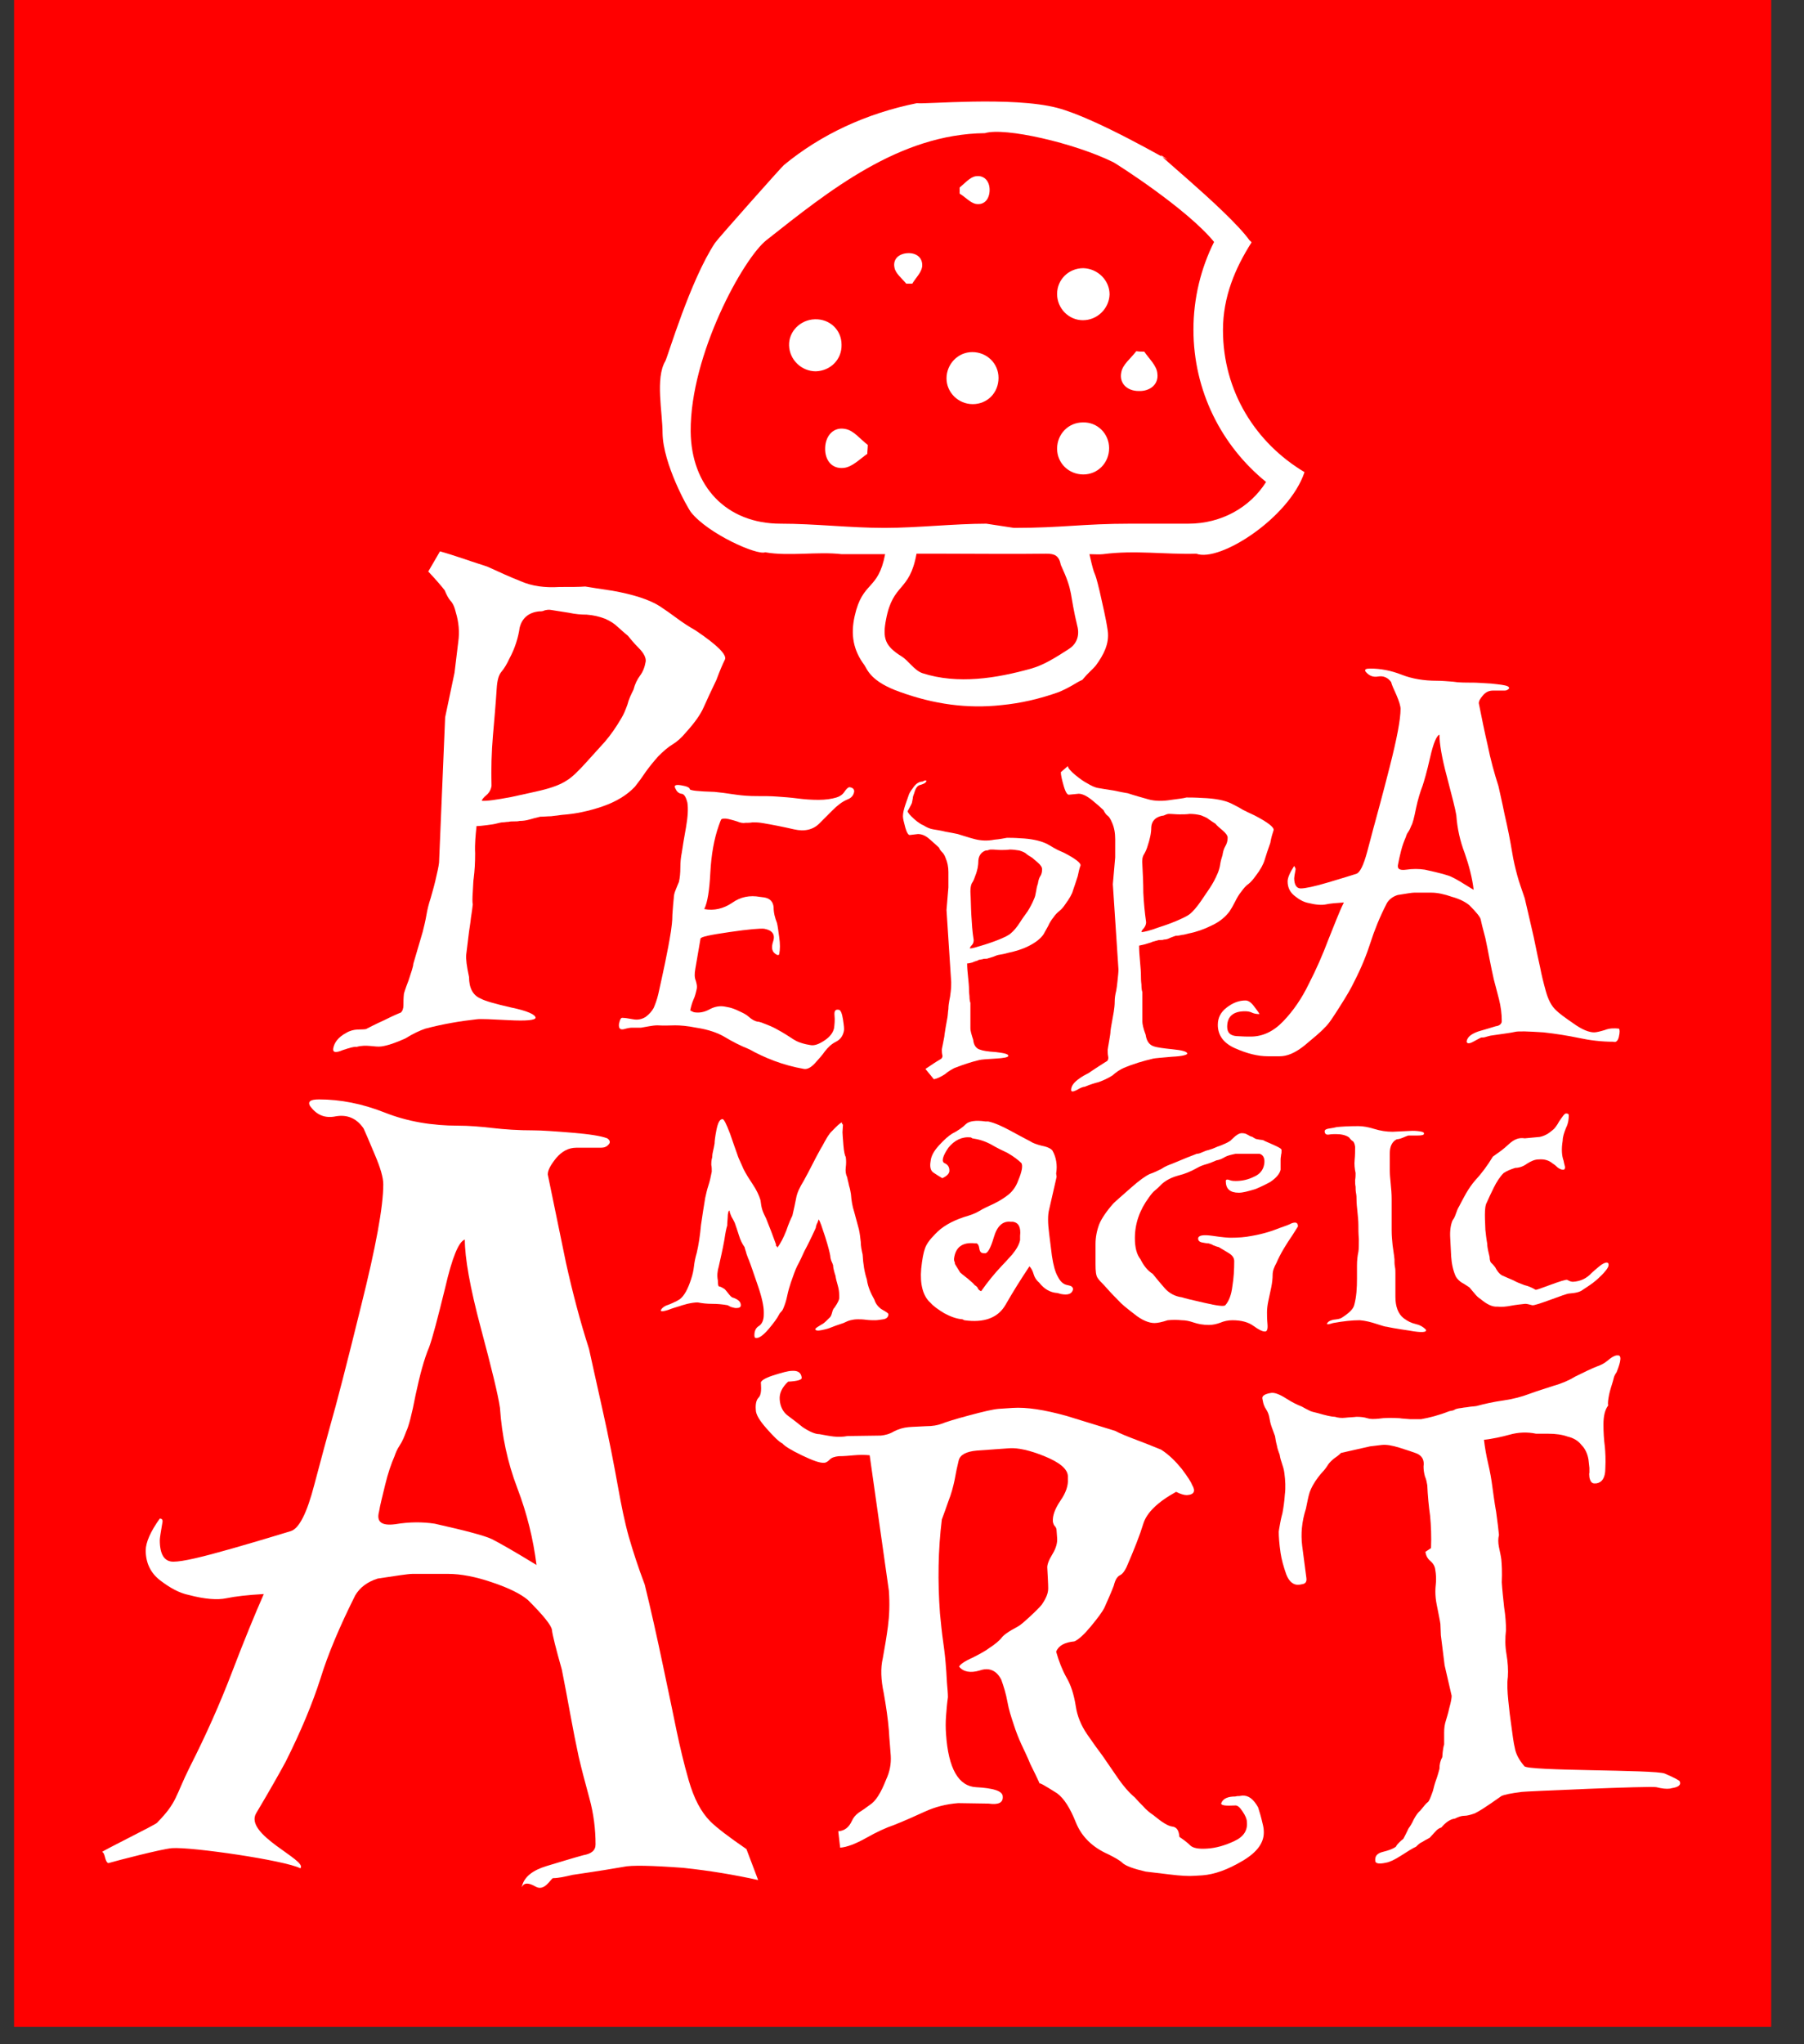 <?xml version="1.0" encoding="UTF-8"?> <!-- Generator: Adobe Illustrator 19.2.1, SVG Export Plug-In . SVG Version: 6.00 Build 0) --> <svg xmlns:cc="http://web.resource.org/cc/" xmlns:dc="http://purl.org/dc/elements/1.1/" xmlns:inkscape="http://www.inkscape.org/namespaces/inkscape" xmlns:rdf="http://www.w3.org/1999/02/22-rdf-syntax-ns#" xmlns:sodipodi="http://sodipodi.sourceforge.net/DTD/sodipodi-0.dtd" xmlns:svg="http://www.w3.org/2000/svg" xmlns="http://www.w3.org/2000/svg" xmlns:xlink="http://www.w3.org/1999/xlink" id="svg2" inkscape:output_extension="org.inkscape.output.svg.inkscape" inkscape:version="0.45pre1" sodipodi:docbase="C:\Documents and Settings\Flanker\Desktop" sodipodi:docname="Left pointing double angle quotation mark.svg" sodipodi:modified="true" sodipodi:version="0.32" x="0px" y="0px" viewBox="0 0 385 436" style="enable-background:new 0 0 385 436;" xml:space="preserve"><rect x="0" y="0" width="385" height="436" fill="#333333" stroke="none"/> <style type="text/css"> .st0{fill:#FF0000;} .st1{fill:#FFFFFF;} </style> <rect x="3" class="st0" width="375" height="432.3"></rect> <path class="st1" d="M93.9,117.6c1.1,0.3,2.7,0.8,5.1,1.6c2.3,0.8,4,1.3,5.1,1.7c2.4,1.1,4.8,2.2,7.1,3.1c2.3,1,5,1.4,8.2,1.2 c2.4,0,4.3,0,5.5-0.1c1.2,0.2,3.1,0.5,5.8,0.9c4.5,0.8,7.9,1.9,10.1,3.3c1.2,0.8,2.5,1.7,3.7,2.6c1.2,0.9,2.6,1.8,4,2.6 c4.6,3.1,6.7,5.2,6.2,6.2s-1.1,2.4-1.8,4.3c-1.1,2.3-2,4.2-2.7,5.8s-1.9,3.3-3.8,5.4c-0.9,1.1-1.9,2-2.9,2.6s-2,1.5-3,2.5 c-0.9,1-1.8,2.1-2.6,3.2c-0.8,1.2-1.6,2.3-2.4,3.3c-1.7,1.8-4,3.2-6.9,4.2c-2.9,1-5.8,1.6-8.6,1.8c-0.9,0.1-1.7,0.2-2.4,0.3 c-0.7,0-1.5,0.1-2.3,0.1c-0.9,0.2-1.6,0.4-2.3,0.6c-0.7,0.2-1.4,0.3-2.1,0.3c-0.4,0.1-0.8,0.1-1.2,0.1c-0.4,0-0.8,0-1.2,0.1 c-0.5,0-0.8,0.1-1.2,0.1c-0.3,0-0.7,0.1-1.1,0.2c-0.7,0.2-1.5,0.3-2.3,0.4c-0.8,0.1-1.6,0.2-2.2,0.2c-0.2,1.9-0.4,3.8-0.3,5.8 c0,2-0.1,3.7-0.3,5.3c-0.1,0.5-0.1,1.4-0.2,2.9c-0.1,1.4-0.1,2.3,0,2.7c-0.1,0.8-0.2,1.7-0.4,2.9c-0.1,1.1-0.3,2.1-0.4,2.9 c-0.3,2.4-0.5,4-0.6,4.9s0.1,2.5,0.6,4.8c0,2.3,0.8,3.9,2.5,4.6c0.9,0.5,3,1.1,6.5,1.9c3.4,0.7,5.2,1.5,5.2,2.2 c-0.1,0.5-2,0.7-5.7,0.5c-3.8-0.2-6-0.3-6.8-0.2c-3.6,0.4-7.2,1-11,2c-1.2,0.4-2.7,1.1-4.3,2.1c-2,0.9-3.7,1.5-5.1,1.7 s-3.2-0.5-5.3,0.1c-0.5-0.1-1.5,0.2-3,0.7c-1.4,0.6-2.1,0.5-2-0.3c0.2-1.3,1.1-2.5,2.8-3.4c1.7-1,3.1-0.6,4.2-0.8 c0.6-0.3,1.9-1,3.9-1.9c2-1,3.2-1.5,3.5-1.6c0.4-0.3,0.6-0.9,0.6-1.6c0-0.7,0-1.5,0.1-2.4c0-0.1,0.3-1.1,1-2.9c0.6-1.8,1-3,1-3.5 c0.4-1.4,1.1-3.7,2-6.8c0.3-1.2,0.6-2.4,0.8-3.6c0.2-1.2,0.5-2.4,0.9-3.6c0.2-0.8,0.6-2,1-3.7s0.7-3,0.8-3.9l1.3-31l2-9.5l0.8-6.6 c0.3-2.1,0.1-4.2-0.5-6.2c-0.3-1.3-0.7-2.1-1.2-2.6c-0.4-0.5-0.8-1.2-1.2-2.2c-0.7-0.9-1.9-2.3-3.5-4 M110.9,133.9 c-0.3,2.1-1,4.4-2.2,6.6c-0.5,1.1-1.1,2.1-1.7,2.8s-0.9,1.9-1,3.6c-0.2,3.2-0.5,6.5-0.8,10s-0.4,7.1-0.3,10.7 c-0.1,0.8-0.5,1.5-1.1,2s-0.9,0.9-1,1.2c1,0.1,3.1-0.2,6.3-0.8c3.3-0.7,5.4-1.2,6.3-1.4c2.5-0.6,4.3-1.3,5.5-2.1 c1.2-0.7,2.6-2.1,4.4-4.1c1.3-1.4,2.5-2.8,3.8-4.2c1.2-1.4,2.4-3.1,3.5-5c0.5-0.8,0.9-1.8,1.3-2.9c0.3-1.2,0.8-2.2,1.3-3.2 c0.3-1.2,0.8-2.2,1.4-3c0.6-0.8,1-1.8,1.2-3c0.1-0.8-0.4-1.8-1.5-2.9c-1.1-1.1-1.8-2-2.3-2.6c-1-0.8-1.7-1.5-2.3-2 c-0.5-0.5-1.4-1.1-2.5-1.6c-1.3-0.5-2.6-0.8-4-0.9c-1.2,0-2.4-0.1-3.8-0.4c-1.3-0.2-2.6-0.4-3.8-0.6c-0.5-0.1-1,0-1.4,0.1 c-0.4,0.2-0.7,0.2-1.1,0.2C112.9,130.6,111.4,131.8,110.9,133.9z"></path> <path class="st1" d="M148.1,215.9c1.1,0.2,2.2,0,3.3-0.6s2.2-0.8,3.3-0.6l1,0.2c0.4,0.1,1.1,0.3,2.1,0.8c0.9,0.4,1.6,0.8,1.9,1.1 c0.8,0.7,1.4,1,1.9,1.1c0.5,0,1.2,0.3,2.2,0.7s1.6,0.7,2.1,1c0.4,0.2,1.1,0.6,1.9,1.1c1.2,0.8,2,1.3,2.5,1.5s1.3,0.5,2.6,0.7 c0.9,0.2,1.9-0.2,3.1-1c1.2-0.8,1.8-1.7,2-2.6c0.1-0.8,0.2-1.7,0.1-2.7c-0.1-1,0.2-1.4,1-1.2c0.3,0.1,0.6,0.7,0.8,2s0.3,2.1,0.2,2.5 c-0.2,1-0.7,1.8-1.7,2.3s-1.7,1.2-2.4,2.1c-0.4,0.6-1.1,1.4-2,2.4s-1.7,1.4-2.4,1.3c-2.3-0.4-4.4-1-6.3-1.7 c-1.9-0.7-3.8-1.6-5.4-2.5c-2-0.8-3.7-1.7-5.2-2.6c-1.5-0.9-3.5-1.6-6.1-2c-2-0.4-3.5-0.5-4.5-0.5s-2.3,0.1-3.8,0 c-0.6,0-1.2,0.1-1.8,0.2c-0.6,0.1-1.1,0.2-1.7,0.3h-2c-0.3,0-0.9,0.1-1.6,0.3c-0.8,0.2-1.2-0.1-1.1-1.1c0.2-0.9,0.4-1.4,0.8-1.3 c0.4,0,1.1,0.1,2.2,0.3c1,0.2,1.9,0,2.7-0.5c0.8-0.6,1.3-1.2,1.7-1.9c0.3-0.7,0.7-1.7,1-3c1-4.5,2-9,2.7-13.4c0.1-0.8,0.3-2,0.3-3.5 c0.1-1.5,0.2-2.7,0.3-3.6c0-0.4,0.1-1,0.4-1.7c0.3-0.7,0.5-1.3,0.7-1.7c0.2-0.9,0.3-1.9,0.3-3.1c0-1.1,0.1-2.1,0.3-3.1 c0.2-1.4,0.5-3.2,0.9-5.4c0.4-2.3,0.5-4,0.3-5.3c-0.3-1.2-0.7-1.9-1.3-1.9c-0.6-0.1-1-0.5-1.3-1.2c-0.3-0.6,0.1-0.8,1.3-0.6 s1.8,0.5,1.8,0.8s1.8,0.5,5.3,0.6c1.1,0.1,2.6,0.3,4.6,0.6c1.4,0.2,2.8,0.3,4.4,0.3c1.6,0,3,0,4.3,0.1c1.4,0.1,2.9,0.2,4.4,0.4 s3,0.3,4.5,0.3s2.8-0.2,3.8-0.5c0.7-0.2,1.3-0.6,1.7-1.2c0.4-0.6,0.8-1,1.1-1c0.7,0.1,1,0.4,1,0.9c-0.1,0.8-0.6,1.4-1.4,1.7 c-1.2,0.5-2.2,1.3-3.2,2.3s-1.9,1.9-2.7,2.7c-1.4,1.5-3.3,1.9-5.5,1.4s-4.6-1-7.1-1.4c-0.7-0.1-1.3-0.1-1.8-0.1 c-0.5,0.1-1,0.1-1.5,0.1c-0.5,0.1-1.1,0-1.8-0.3c-0.7-0.2-1.3-0.4-1.8-0.5c-0.9-0.2-1.4-0.1-1.6,0.1c-0.1,0.2-0.3,0.7-0.5,1.3 c-1,2.8-1.6,6.2-1.8,10s-0.6,6.4-1.3,7.8c2.1,0.4,4.1-0.1,5.9-1.3c1.8-1.3,3.8-1.7,6-1.3l0.8,0.1c1.4,0.2,2,1,2.1,2.1 c0,1.2,0.3,2.3,0.7,3.3c0.2,0.7,0.3,1.8,0.5,3.1c0.2,1.4,0.2,2.6,0,3.6c0,0.2-0.2,0.2-0.4,0.2c-1.1-0.5-1.4-1.4-0.9-2.9 s-0.2-2.4-1.9-2.7c-0.8-0.1-3.3,0.1-7.4,0.7c-4.1,0.6-6.1,1-6.2,1.4l-1.1,6.4c-0.2,1.1-0.2,1.9,0.1,2.6c0.2,0.7,0.3,1.2,0.2,1.7 c-0.2,0.9-0.4,1.7-0.7,2.3c-0.3,0.7-0.5,1.4-0.7,2.3C147.6,215.7,147.8,215.8,148.1,215.9z"></path> <path class="st1" d="M197.5,228c0.3-0.2,0.9-0.6,1.8-1.2c0.9-0.6,1.5-0.9,1.6-1c0.2-0.2,0.3-0.5,0.2-0.8c-0.1-0.4-0.1-0.8-0.1-1.2 c0,0,0.1-0.5,0.3-1.5c0.2-0.9,0.3-1.6,0.3-1.8c0.1-0.7,0.3-1.9,0.6-3.5c0.1-0.6,0.1-1.2,0.2-1.8c0-0.6,0.1-1.2,0.2-1.8 c0.1-0.4,0.2-1,0.3-1.9s0.1-1.5,0.1-2l-1-15.4l0.4-4.8V186c0-1.1-0.2-2.1-0.6-3c-0.2-0.6-0.5-1-0.7-1.2s-0.5-0.5-0.7-1 c-0.4-0.4-1.1-1-2-1.8s-1.7-1.1-2.5-1.1l-1.7,0.2c-0.3,0.1-0.7-0.5-1-1.6s-0.5-1.9-0.5-2.4c0-0.7,0.2-1.5,0.5-2.4s0.6-1.7,0.8-2.3 c0.2-0.5,0.6-1,1.1-1.7c0.5-0.6,1.1-1,1.8-1c0.5-0.3,0.8-0.3,0.8-0.1c-0.1,0.4-0.6,0.6-1.2,0.8c-0.7,0.1-1.1,0.7-1.4,1.8 c-0.1,0.3-0.3,0.7-0.3,1.1c-0.1,0.4-0.1,0.7-0.2,1c-0.1,0.2-0.2,0.5-0.5,1c-0.2,0.4-0.4,0.7-0.4,0.7c0,0.3,0.5,0.9,1.4,1.7 s1.6,1.2,1.9,1.3c0.8,0.5,1.5,0.8,2.2,0.9c0.5,0.1,1.4,0.2,2.6,0.5c1.2,0.2,2.1,0.4,2.6,0.5c1.3,0.4,2.5,0.8,3.7,1.1 s2.6,0.4,4.1,0.1c1.2-0.1,2.1-0.3,2.7-0.4c0.6,0,1.6,0,2.9,0.1c2.3,0.1,4,0.5,5.2,1c0.7,0.3,1.3,0.7,2,1.1c0.7,0.4,1.4,0.7,2.1,1 c2.5,1.3,3.6,2.2,3.5,2.7c-0.2,0.5-0.4,1.3-0.6,2.3c-0.4,1.2-0.7,2.2-1,3c-0.2,0.8-0.8,1.8-1.6,2.9c-0.4,0.6-0.8,1.1-1.3,1.5 s-0.9,0.8-1.3,1.4c-0.4,0.5-0.8,1.1-1.1,1.8c-0.3,0.6-0.7,1.2-1,1.8c-0.7,1-1.8,1.8-3.2,2.5s-2.8,1.1-4.2,1.4 c-0.4,0.1-0.8,0.2-1.2,0.3s-0.7,0.1-1.1,0.2c-0.4,0.1-0.8,0.3-1.1,0.4c-0.3,0.1-0.7,0.2-1,0.3c-0.2,0.1-0.4,0.1-0.6,0.1 c-0.2,0-0.4,0-0.6,0.1c-0.2,0-0.4,0.1-0.6,0.1c-0.2,0-0.3,0.1-0.5,0.2c-0.3,0.1-0.7,0.2-1.1,0.4c-0.4,0.1-0.8,0.2-1.1,0.2 c0,1,0.1,1.9,0.2,2.9c0.1,1,0.2,1.9,0.2,2.7c0,0.2,0,0.7,0.1,1.4c0,0.7,0.1,1.2,0.2,1.4c0,0.4,0,0.9,0,1.5s0,1.1,0,1.5 c0,1.2,0,2,0,2.5c0,0.4,0.2,1.2,0.6,2.4c0.1,1.2,0.7,1.9,1.5,2.1c0.5,0.2,1.6,0.4,3.3,0.5c1.7,0.2,2.7,0.4,2.7,0.8 c0,0.3-0.9,0.5-2.8,0.6c-1.9,0.1-3,0.2-3.4,0.3c-1.7,0.4-3.5,1-5.3,1.7c-0.6,0.3-1.3,0.7-2,1.3c-0.9,0.6-1.8,1-2.4,1.1 M208.8,183.5 c0,1.1-0.2,2.2-0.7,3.4c-0.2,0.6-0.4,1.1-0.7,1.5c-0.2,0.4-0.3,1-0.3,1.8c0.1,1.6,0.1,3.3,0.2,5c0.1,1.7,0.2,3.5,0.5,5.3 c0,0.4-0.1,0.8-0.4,1.1c-0.3,0.3-0.4,0.5-0.4,0.7c0.5,0,1.5-0.3,3.1-0.8s2.6-0.9,3.1-1.1c1.2-0.5,2.1-0.9,2.6-1.4 c0.5-0.4,1.2-1.2,1.9-2.3c0.5-0.8,1.1-1.6,1.6-2.3c0.5-0.8,1-1.7,1.4-2.7c0.2-0.4,0.3-0.9,0.4-1.5c0.1-0.6,0.2-1.2,0.4-1.7 c0.1-0.6,0.2-1.1,0.5-1.6c0.3-0.4,0.4-1,0.4-1.5c0-0.4-0.3-0.9-0.9-1.4c-0.6-0.5-1-0.9-1.3-1.1c-0.5-0.3-1-0.6-1.3-0.9 c-0.3-0.2-0.7-0.4-1.4-0.6c-0.7-0.1-1.3-0.2-2-0.2c-0.6,0.1-1.2,0.1-1.9,0.1s-1.3-0.1-1.9-0.1c-0.3,0-0.5,0-0.7,0.1 s-0.4,0.1-0.6,0.1C209.5,181.7,208.9,182.4,208.8,183.5z"></path> <path class="st1" d="M227.9,163.4c0,0.4,0.6,1.1,1.7,2c1.1,0.9,1.9,1.4,2.3,1.6c1,0.6,1.8,1,2.6,1.1c0.6,0.1,1.7,0.3,3.1,0.5 c1.4,0.3,2.5,0.5,3.1,0.6c1.5,0.5,3,0.9,4.4,1.3c1.4,0.4,3.1,0.4,4.9,0.1c1.4-0.2,2.5-0.3,3.2-0.5c0.7,0,1.9,0,3.4,0.1 c2.7,0.1,4.8,0.5,6.2,1.2c0.8,0.4,1.6,0.8,2.4,1.3c0.8,0.4,1.6,0.8,2.5,1.2c2.9,1.5,4.3,2.6,4.1,3.2c-0.2,0.6-0.5,1.5-0.7,2.7 c-0.5,1.4-0.9,2.6-1.2,3.6c-0.3,1-0.9,2.1-1.9,3.4c-0.5,0.7-1,1.3-1.5,1.7c-0.6,0.4-1.1,1-1.6,1.7c-0.5,0.6-0.9,1.3-1.3,2.1 s-0.8,1.5-1.2,2.1c-0.9,1.2-2.1,2.2-3.8,3c-1.6,0.8-3.3,1.4-4.9,1.7c-0.5,0.1-1,0.3-1.4,0.3c-0.4,0.1-0.9,0.2-1.4,0.2 c-0.5,0.2-0.9,0.3-1.3,0.5c-0.4,0.2-0.8,0.3-1.2,0.3c-0.2,0.1-0.5,0.1-0.7,0.1s-0.5,0-0.7,0.1c-0.3,0.1-0.5,0.1-0.7,0.2 c-0.2,0-0.4,0.1-0.6,0.2c-0.4,0.1-0.9,0.3-1.3,0.4c-0.5,0.1-0.9,0.2-1.3,0.3c0,1.1,0.1,2.3,0.2,3.4c0.1,1.1,0.2,2.2,0.2,3.2 c0,0.3,0,0.9,0.1,1.7c0,0.8,0.1,1.4,0.2,1.6c0,0.5,0,1,0,1.7s0,1.3,0,1.7c0,1.4,0,2.4,0,2.9s0.2,1.5,0.7,2.8 c0.2,1.4,0.8,2.2,1.8,2.5c0.6,0.2,1.9,0.4,3.9,0.6c2.1,0.2,3.1,0.5,3.2,0.9c0,0.3-1.1,0.6-3.3,0.7c-2.2,0.2-3.6,0.3-4,0.4 c-2.1,0.5-4.2,1.1-6.3,2c-0.7,0.3-1.5,0.8-2.4,1.6c-1.1,0.7-2.1,1.1-2.9,1.4c-0.8,0.2-1.8,0.5-3,1c-0.3,0-0.9,0.2-1.7,0.7 c-0.8,0.4-1.2,0.4-1.2,0c0-0.8,0.5-1.5,1.4-2.2s1.7-1.1,2.3-1.4c0.3-0.2,1-0.7,2.1-1.4s1.7-1.1,1.9-1.2c0.2-0.2,0.3-0.6,0.2-1 s-0.1-0.9-0.1-1.4c0-0.1,0.1-0.6,0.3-1.8c0.2-1.1,0.3-1.8,0.3-2.2c0.1-0.9,0.4-2.3,0.7-4.1c0.1-0.7,0.2-1.4,0.2-2.2 c0-0.7,0.1-1.4,0.3-2.2c0.1-0.5,0.2-1.2,0.3-2.2s0.2-1.8,0.2-2.4l-1.2-18.2l0.5-5.7V179c0-1.3-0.2-2.5-0.7-3.6 c-0.3-0.7-0.6-1.2-0.9-1.4c-0.3-0.2-0.6-0.6-0.9-1.2c-0.5-0.5-1.3-1.2-2.4-2.1c-1.1-0.9-2.1-1.4-2.9-1.4l-2,0.2 c-0.4,0.1-0.8-0.5-1.2-1.9s-0.6-2.3-0.6-2.9 M245.7,176.4c0,1.3-0.3,2.6-0.8,4.1c-0.2,0.7-0.5,1.3-0.8,1.8s-0.4,1.2-0.3,2.2 c0.1,1.9,0.2,3.9,0.2,5.9c0.1,2.1,0.3,4.2,0.6,6.3c0,0.5-0.2,0.9-0.5,1.3c-0.3,0.3-0.5,0.6-0.5,0.8c0.6,0,1.8-0.3,3.7-1 c1.9-0.6,3.1-1.1,3.6-1.3c1.4-0.6,2.5-1.1,3.1-1.6s1.4-1.4,2.3-2.7c0.6-0.9,1.3-1.9,1.9-2.8c0.6-0.9,1.2-2,1.7-3.2 c0.2-0.5,0.4-1.1,0.5-1.8s0.3-1.4,0.5-2c0.1-0.7,0.3-1.4,0.6-1.9c0.3-0.5,0.5-1.1,0.5-1.8c0-0.5-0.4-1-1.1-1.6s-1.2-1-1.5-1.4 c-0.6-0.4-1.1-0.7-1.5-1c-0.3-0.3-0.9-0.5-1.6-0.8c-0.8-0.2-1.6-0.3-2.4-0.3c-0.7,0.1-1.4,0.1-2.2,0.1s-1.5-0.1-2.2-0.1 c-0.3,0-0.6,0.1-0.8,0.2c-0.2,0.1-0.4,0.2-0.7,0.2C246.6,174.3,245.8,175.1,245.7,176.4z"></path> <path class="st1" d="M276.5,185.4c-0.2,1.1-0.3,1.7-0.3,1.9c0,1.4,0.5,2.2,1.4,2.2s2.9-0.4,5.9-1.3c3-0.9,5-1.5,5.9-1.8 c0.8-0.2,1.6-1.8,2.4-4.8c0.8-2.9,1.3-5,1.6-6c0.6-2.2,1.7-6.2,3.2-12.1c1.5-5.9,2.3-10,2.3-12.3c0-0.6-0.3-1.6-0.9-3 c-0.6-1.3-1-2.2-1.1-2.7c-0.7-1-1.7-1.4-2.8-1.2c-1.1,0.2-2-0.2-2.7-1.1c-0.2-0.4,0.1-0.6,1-0.6c2.2,0,4.4,0.4,6.7,1.3 c2.3,0.9,4.8,1.3,7.5,1.3c1.1,0,2.2,0.1,3.5,0.2c1.2,0.2,2.6,0.2,4.2,0.2c0.8,0,2.1,0.1,3.9,0.2c1.8,0.2,3,0.3,3.6,0.6 c0.3,0.2,0.4,0.4,0.1,0.6c-0.2,0.2-0.5,0.3-0.8,0.3c-0.4,0-0.9,0-1.3,0c-0.5,0-0.9,0-1.2,0c-0.8,0-1.5,0.3-2.1,1s-0.9,1.2-0.9,1.7 c0.6,3,1.2,6,1.9,9c0.6,3,1.4,5.9,2.3,8.7c0.2,1,0.7,3,1.3,6c0.7,3,1.2,5.6,1.6,8c0.3,1.9,0.7,3.5,1.1,5s1,3.1,1.6,4.9 c0.6,2.5,1.2,5.2,1.9,8.2c0.6,3,1.1,5.2,1.4,6.6c0.3,1.6,0.7,3.2,1.2,5s1.2,3.2,2.2,4.1c0.6,0.6,1.8,1.5,3.7,2.8 c1.8,1.3,3.3,1.9,4.4,1.9c0.5,0,1.3-0.2,2.3-0.5c1-0.4,2-0.4,3-0.3c0.2,0.2,0.2,0.8,0,1.7s-0.6,1.3-1.2,1.1c-2.5,0-5-0.3-7.3-0.8 c-2.4-0.5-4.9-0.9-7.6-1.2c-3.2-0.2-5.3-0.3-6.1-0.1c-0.8,0.2-2.5,0.4-5.2,0.8c-0.4,0.1-0.8,0.2-1.1,0.3c-0.3,0.1-0.6,0.1-0.9,0.1 c-0.2,0.1-0.8,0.4-1.7,0.9c-0.9,0.5-1.4,0.4-1.4-0.1c0.2-1,1.1-1.6,2.5-2.1c1.4-0.4,2.7-0.8,3.7-1.1c0.8-0.1,1.3-0.5,1.3-1.1 c0-1.6-0.2-3.1-0.6-4.7c-0.4-1.6-0.8-3-1.1-4.2c-0.3-1.3-0.6-2.8-0.9-4.3c-0.3-1.6-0.6-3.1-0.9-4.5c-0.6-2.2-0.9-3.5-1-4 s-0.9-1.5-2.4-3c-0.7-0.6-1.9-1.3-3.7-1.8c-1.7-0.6-3.2-0.9-4.4-0.9c-2,0-3.2,0-3.7,0s-1.6,0.2-3.5,0.5c-1,0.3-1.8,0.9-2.3,1.7 c-1.6,3.1-2.7,5.9-3.5,8.4s-1.9,5.3-3.5,8.4c-0.6,1.3-1.6,3-3,5.2s-2.4,3.8-3.3,4.6c-0.9,1-2.4,2.2-4.3,3.8c-2,1.6-3.7,2.3-5.3,2.3 h-2.5c-2.2,0-4.5-0.6-7-1.7c-2.5-1.1-3.7-2.8-3.7-5c0-1.5,0.6-2.7,1.9-3.7s2.6-1.5,4-1.5c0.6,0,1.2,0.4,1.8,1.2 c0.6,0.8,1,1.3,1.2,1.7c-0.6,0-1.2-0.1-1.6-0.3s-0.9-0.3-1.5-0.3c-2.5,0-3.8,1.1-3.8,3.3c0,1.3,0.7,1.9,2,2c1.4,0.1,2.3,0.1,3,0.1 c2.6,0,4.9-1.1,7-3.3s3.9-4.8,5.4-7.9c1.6-3.1,3-6.3,4.2-9.5c1.3-3.2,2.3-5.9,3.3-7.9c-1.6,0.1-2.9,0.2-3.8,0.4s-2.2,0.1-3.8-0.3 c-1-0.2-1.9-0.7-2.9-1.5s-1.5-1.8-1.5-3.1c0-0.8,0.5-1.9,1.4-3.3C276.4,185.1,276.5,185.2,276.5,185.4z M314.5,189.8 c-0.3-2.6-1-5.2-1.9-7.8c-1-2.6-1.6-5.3-1.8-8.1c-0.2-1.3-0.9-4-2-8.2c-1.1-4.1-1.6-7.1-1.6-9c-0.6,0.2-1.3,1.8-2,4.9 c-0.7,3.1-1.3,5.1-1.6,6c-0.5,1.3-1,2.9-1.4,4.8c-0.4,2-0.7,3.2-1,3.7c-0.2,0.5-0.4,1-0.7,1.4c-0.3,0.4-0.4,0.8-0.5,1.1 c-0.3,0.7-0.7,1.7-1,2.9s-0.5,2.1-0.6,2.7c-0.3,1.1,0.2,1.5,1.7,1.3c1.4-0.2,2.7-0.2,4,0c3.2,0.7,5.1,1.2,5.8,1.6 C310.6,187.4,312.1,188.3,314.5,189.8z"></path> <path class="st1" d="M179.9,239.9l-0.1,1.6c0,0.5,0.1,1.4,0.2,2.8c0.1,1.3,0.3,2.2,0.5,2.5c0.1,0.7,0.1,1.4,0,2.2s0,1.5,0.3,2.1 c0.1,0.6,0.3,1.2,0.4,1.8c0.2,0.6,0.3,1.2,0.4,1.8c0.1,1.3,0.3,2.6,0.7,3.8c0.3,1.2,0.7,2.5,1,3.7c0.2,0.9,0.3,1.8,0.4,2.7 c0,0.9,0.2,1.8,0.4,2.7c0.1,2,0.4,3.8,0.9,5.3c0.2,1.5,0.8,2.9,1.6,4.3c0.2,0.7,0.6,1.3,1.2,1.8c0.2,0.2,0.6,0.4,1.1,0.7 c0.5,0.3,0.7,0.5,0.7,0.6c0,0.6-0.4,1-1.1,1.1c-0.7,0.1-1.3,0.2-1.7,0.2c-0.6,0-1.2,0-2-0.1c-0.7-0.1-1.3-0.1-1.7-0.1 c-0.7,0-1.2,0.1-1.6,0.2c-0.4,0.1-0.9,0.3-1.5,0.6c-1.2,0.4-2.1,0.7-2.8,1c-0.2,0.1-0.8,0.3-1.8,0.5c-0.9,0.2-1.4,0.1-1.4-0.2 c0-0.1,0.2-0.3,0.7-0.6c0.5-0.3,0.8-0.5,1-0.6c0.4-0.3,0.9-0.8,1.5-1.4c0.2-0.3,0.3-0.6,0.4-1c0.1-0.4,0.2-0.7,0.5-1 c0.7-1,1-1.7,1-2v-0.6c0-0.7-0.1-1.4-0.3-2.1s-0.4-1.4-0.5-2.1c-0.1-0.3-0.2-0.6-0.3-1s-0.2-0.8-0.2-1.2c-0.1-0.3-0.2-0.6-0.4-1 c-0.1-0.3-0.2-0.7-0.2-1c-0.1-0.6-0.4-1.9-1.1-4.1c-0.7-2.1-1.1-3.4-1.4-3.7c-0.1,0.3-0.2,0.7-0.4,1c-0.1,0.3-0.2,0.6-0.2,0.8 c-1,2.2-1.8,3.8-2.4,4.9c-0.5,1.1-1,2.2-1.6,3.3c-0.4,0.8-0.8,2-1.3,3.4c-0.3,0.9-0.6,1.9-0.8,2.9s-0.5,1.9-0.8,2.6 c-0.1,0.3-0.3,0.6-0.5,0.8c-0.3,0.3-0.4,0.5-0.5,0.7c-0.3,0.6-1,1.6-2.1,2.9s-2,2-2.7,2c-0.3,0-0.4-0.2-0.4-0.6c0-0.9,0.3-1.6,1-2 c0.6-0.4,1-1.2,1-2.4v-0.6c0-1.2-0.4-3.1-1.3-5.7c-0.9-2.6-1.5-4.4-1.9-5.4c-0.2-0.4-0.3-0.8-0.5-1.3c-0.1-0.5-0.3-0.9-0.4-1.4 c-0.5-0.7-0.9-1.5-1.2-2.5c-0.3-0.9-0.6-1.9-0.9-2.7c-0.2-0.4-0.4-0.8-0.7-1.3c-0.2-0.5-0.4-0.9-0.4-1.3c-0.2,0-0.4,0.5-0.4,1.5 c-0.1,1-0.1,1.6-0.1,1.7c-0.2,0.6-0.4,1.6-0.6,3c-0.2,1.1-0.4,2.1-0.6,3c-0.2,0.9-0.4,1.8-0.6,2.7c-0.3,1-0.4,2-0.2,3 c0,0.9,0.1,1.3,0.3,1.3s0.6,0.2,1.2,0.6c0.2,0.2,0.5,0.6,0.9,1.1s0.7,0.7,0.9,0.7c1.1,0.4,1.6,0.9,1.6,1.6c0,0.4-0.3,0.6-1,0.6 c-0.3,0-0.6-0.1-1-0.2c-0.3-0.1-0.6-0.3-0.8-0.4c-1.1-0.2-2.2-0.3-3.3-0.3s-2.1-0.1-3.1-0.3c-0.6,0-1.3,0.1-2.2,0.3 c-0.8,0.2-1.4,0.4-1.7,0.5c-0.6,0.2-1.4,0.4-2.4,0.8c-1,0.3-1.5,0.4-1.6,0.1c0.3-0.6,0.9-1,1.9-1.3c0.5-0.2,0.9-0.4,1.1-0.5 c0.3-0.1,0.6-0.3,1.1-0.6c0.9-0.7,1.7-2.1,2.4-4.3c0.3-0.9,0.5-1.8,0.6-2.7c0.1-0.9,0.3-1.9,0.6-2.9c0.4-1.7,0.7-3.7,0.9-5.9 c0.3-2.1,0.6-4,0.9-5.8c0.2-0.9,0.4-1.8,0.7-2.7s0.5-1.9,0.7-2.9c0-0.5,0-1-0.1-1.4c0-0.5,0-1,0.2-1.7c0-0.5,0.1-1,0.2-1.4 c0.1-0.4,0.2-0.9,0.3-1.5c0-0.4,0.1-1.4,0.4-2.9c0.3-1.5,0.7-2.3,1.3-2.3c0.3,0,0.8,1,1.6,3.1c0.7,2.1,1.2,3.4,1.4,4 s0.4,1.2,0.7,1.8s0.5,1.2,0.8,1.8c0.5,1,1.2,2.1,2,3.3s1.3,2.3,1.6,3.3c0.1,0.8,0.2,1.5,0.4,2.1s0.5,1.2,0.8,1.8 c0.8,2,1.5,3.8,2.1,5.5c0,0.3,0,0.4,0.1,0.4s0.1,0.1,0.2,0.3c0.7-0.9,1.3-2.1,1.9-3.6c0.5-1.5,1-2.6,1.3-3.2 c0.3-1.3,0.6-2.6,0.8-3.7c0.2-1.2,0.8-2.4,1.6-3.7c0.6-1.1,1.2-2.2,1.8-3.4s1.2-2.3,1.8-3.4c0.3-0.5,0.6-1,0.9-1.6 c0.3-0.5,0.6-1.1,1-1.6c0.1-0.2,0.5-0.6,1.3-1.4c0.7-0.7,1.2-1.1,1.4-1.1C179.6,239.5,179.7,239.7,179.9,239.9z"></path> <path class="st1" d="M225.5,251l-1.6,7c-0.3,1.1-0.3,2.8,0,5.1c0.3,2.3,0.5,3.9,0.6,4.8c0.3,2,0.7,3.4,1.2,4.3 c0.4,0.8,0.8,1.3,1.3,1.6c0.3,0.2,0.7,0.3,1.2,0.4s0.8,0.4,0.8,0.8c-0.2,1-1.1,1.3-2.6,1l-0.7-0.2c-1.6-0.1-2.9-0.9-3.9-2.2 c-0.6-0.5-1-1.1-1.2-1.8c-0.2-0.7-0.5-1.3-0.9-1.7c-1.8,2.7-3.5,5.4-5.1,8.2c-1.6,2.8-4.6,3.9-8.8,3.3l-0.4-0.2 c-1.3-0.1-2.6-0.6-3.9-1.3c-1.3-0.8-2.3-1.5-2.9-2.2c-1.6-1.4-2.3-3.9-2-7.3c0.2-2,0.5-3.5,0.8-4.3c0.3-0.9,1-1.9,2.2-3.1 c1.4-1.5,3.4-2.7,6.1-3.6c1.4-0.4,2.5-0.8,3.3-1.3s1.9-1,3.2-1.6c1-0.5,2-1.1,2.9-1.8s1.7-1.7,2.2-3.1c0.8-1.9,1-3.1,0.7-3.7 c-0.6-0.6-1.6-1.4-3-2.2c-1.1-0.5-2.3-1.1-3.5-1.8c-1.3-0.7-2.6-1.1-4-1.3l-0.3-0.2c-1.9-0.2-3.5,0.6-4.8,2.2 c-1.3,1.9-1.5,3-0.8,3.3s1.1,0.9,1,1.8c-0.1,0.5-0.6,1-1.5,1.4c-0.7-0.4-1.3-0.8-1.9-1.2c-0.6-0.4-0.8-1.2-0.6-2.4 c0.1-1.1,0.7-2.2,1.8-3.4s2-2,2.8-2.5c1.2-0.6,2.2-1.3,2.9-2s2.2-0.9,4.2-0.6h0.6c1.4,0.3,2.9,1,4.6,1.9c1.7,0.9,3.1,1.7,4.3,2.3 c0.6,0.4,1.4,0.7,2.6,1c1.1,0.2,1.9,0.6,2.2,1c0.8,1.4,1.1,3.1,0.8,4.9L225.5,251L225.5,251z M217.7,263.6c0.2-1.8-0.3-2.8-1.5-3 h-0.5c-1.7-0.2-2.9,0.9-3.6,3.3c-0.7,2.4-1.4,3.6-2,3.4h-0.2c-0.5,0-0.8-0.3-0.9-1c-0.1-0.7-0.3-1-0.6-1.1h-0.3 c-2.7-0.3-4.2,0.8-4.5,3.3c0,0.2,0,0.4,0.1,0.6s0.1,0.4,0.1,0.5c0.6,1,1,1.6,1.1,1.8c0.2,0.2,0.7,0.6,1.6,1.3c0.7,0.6,1.2,1,1.5,1.4 c0.3,0.2,0.6,0.4,0.7,0.7c0.1,0.3,0.4,0.5,0.7,0.6c1.4-2,2.8-3.7,4.2-5.2c0.6-0.6,1.4-1.5,2.4-2.6c0.9-1.1,1.5-2.1,1.7-3.1V263.6z"></path> <path class="st1" d="M264.4,254.4c-1.9,0-2.8-0.8-2.8-2.5c0-0.3,0.3-0.4,0.8-0.2s1,0.2,1.3,0.2c1.4,0,2.7-0.3,3.9-0.9 c1.2-0.5,2-1.4,2.2-2.7c0.2-1.2-0.2-2-1-2.2c-1,0-1.9,0-2.7,0c-0.7,0-1.6,0-2.4,0c-1,0.2-1.8,0.4-2.3,0.7s-1.1,0.6-1.8,0.7 c-0.7,0.3-1.4,0.6-2.1,0.8s-1.3,0.4-2,0.8c-1.4,0.8-2.7,1.3-3.9,1.6c-1.5,0.4-2.7,1-3.6,1.8c-0.6,0.6-1.1,1.1-1.5,1.4 c-0.4,0.3-0.8,0.8-1.3,1.5c-2,2.7-3,5.6-3,8.7c0,2,0.4,3.5,1.2,4.5c0.7,1.4,1.5,2.4,2.6,3.1c0.9,1.1,1.7,2.1,2.6,3.1 c0.9,1,2.1,1.7,3.6,1.9c0.6,0.2,2.2,0.6,4.9,1.2c2.6,0.6,4.1,0.8,4.4,0.5c0.8-0.9,1.3-2.3,1.5-4c0.3-1.8,0.4-3.6,0.4-5.4 c0-0.7-0.4-1.3-1.3-1.8c-0.8-0.5-1.5-0.9-2-1.2c-0.5-0.1-0.9-0.3-1.2-0.4c-0.3-0.2-0.6-0.3-1-0.4c-0.4,0-0.9-0.1-1.4-0.2 s-0.8-0.4-0.8-0.8c0-0.7,1-0.9,3.1-0.6c2,0.3,3.3,0.4,3.8,0.4c1.6,0,3.1-0.1,4.6-0.4c1.2-0.2,2.4-0.5,3.4-0.8 c1.1-0.3,2.2-0.8,3.4-1.2c0.3-0.1,0.9-0.3,1.7-0.7c0.9-0.3,1.3-0.1,1.3,0.7l-1.2,1.9c-1.3,1.9-2.5,3.8-3.4,5.9 c-0.5,0.9-0.8,1.7-0.8,2.5s-0.1,1.7-0.3,2.7c-0.2,0.9-0.4,1.8-0.6,2.8c-0.2,0.9-0.3,1.8-0.3,2.5c0,0.6,0,1.4,0.1,2.5 s-0.1,1.6-0.5,1.6h-0.1c-0.5,0-1.3-0.4-2.4-1.2c-1.1-0.8-2.6-1.2-4.5-1.2c-0.9,0-1.8,0.2-2.5,0.5c-0.8,0.3-1.6,0.5-2.5,0.5 c-1.3,0-2.3-0.2-3.2-0.5s-1.7-0.5-2.6-0.5c-1-0.1-2-0.1-3,0c-1.2,0.4-2.2,0.6-2.8,0.6c-1.2,0-2.7-0.6-4.3-1.9 c-1.7-1.3-2.8-2.2-3.4-2.9c-1.4-1.4-2.4-2.5-3.1-3.3c-0.6-0.6-1.1-1.1-1.4-1.6c-0.3-0.5-0.4-1.4-0.4-2.8c0-1.5,0-3,0-4.4 s0.3-2.9,0.8-4.2c0.5-1.2,1.5-2.7,3-4.4c0.6-0.6,1.9-1.7,3.7-3.3s3.2-2.6,4.1-3c0.9-0.3,1.7-0.7,2.5-1.1c0.7-0.5,1.5-0.8,2.3-1.1 c2.4-1,4.1-1.7,5.2-2.1c0.3,0,0.7-0.1,1.1-0.3c0.5-0.2,0.9-0.4,1.4-0.5c0.7-0.2,1.2-0.4,1.4-0.5c0.2-0.1,0.7-0.3,1.3-0.5 c1.2-0.5,2-0.9,2.2-1.2c0.9-0.9,1.6-1.4,2.2-1.4c0.5,0,0.9,0.1,1.2,0.3c0.3,0.2,0.7,0.4,1.1,0.5c0.4,0.3,0.8,0.5,1.1,0.5 c0.3,0.1,0.8,0.1,1.2,0.2c0.3,0.2,1.1,0.5,2.2,1s1.7,0.8,1.7,1.1c0,0.4,0,0.7-0.1,1c0,0.3-0.1,0.6-0.1,1c0,0.3,0,0.7,0,1.2 s0,0.9,0,1c-0.2,0.9-1,1.8-2.2,2.6c-0.7,0.4-1.7,0.9-3.1,1.5C266.4,254.1,265.2,254.4,264.4,254.4z"></path> <path class="st1" d="M289.6,272.7c0-0.9,0-1.8,0-2.8s0.1-2,0.3-2.9c0.1-0.6,0.1-1.5,0.1-2.7c-0.1-1.2-0.1-2.2-0.1-3 c0-0.9-0.1-1.8-0.2-2.8c-0.1-0.9-0.2-1.9-0.2-2.7c0-0.3,0-0.8-0.1-1.3s-0.1-1-0.1-1.4c-0.1-0.4-0.1-0.9-0.1-1.4 c0.1-0.5,0.1-1.1,0.1-1.5c-0.2-0.9-0.3-1.9-0.2-2.8c0.1-1,0.1-1.9,0.1-2.8c-0.1-0.7-0.3-1.1-0.5-1.2c-0.2-0.1-0.5-0.4-0.8-0.8 c-0.7-0.5-1.7-0.7-2.8-0.7c-0.4,0-0.9,0-1.5,0.1s-0.9-0.2-0.9-0.7c0-0.3,0.3-0.5,1-0.6s1.2-0.2,1.6-0.3c1-0.1,2.5-0.2,4.6-0.2 c1,0,2.1,0.2,3.4,0.6c1.3,0.4,2.6,0.6,3.9,0.6l4.2-0.2c0.3,0,0.8,0,1.5,0.1s1,0.2,1,0.5s-0.5,0.4-1.4,0.4s-1.6,0-1.9,0 c-0.4,0.1-0.8,0.3-1.3,0.5s-0.9,0.3-1.2,0.3c-1,0.5-1.5,1.5-1.5,3c0,1.6,0,2.7,0,3.5c0,1,0.1,2,0.2,3s0.2,2.1,0.2,3.3 c0,1.1,0,2.2,0,3.3s0,2.2,0,3.3c0,1.2,0.1,2.2,0.2,3.2c0.1,0.9,0.3,1.9,0.4,3c0,0.6,0,1.1,0.1,1.6s0.1,0.9,0.1,1.4 c0,0.9,0,1.8,0,2.6c0,0.8,0,1.6,0,2.4c0,2.1,0.6,3.7,1.8,4.6c0.8,0.6,1.6,1,2.5,1.2s1.6,0.6,2.2,1.2c0.3,0.6-0.9,0.7-3.6,0.2 c-2.8-0.4-4.3-0.7-4.7-0.8c-0.3,0-1-0.2-2.2-0.6s-2.4-0.7-3.6-0.8c-1.6,0-3.5,0.2-5.7,0.6c-0.9,0.3-1.3,0.3-1.3,0.2 c0.1-0.4,0.5-0.7,1.3-0.9c0.9-0.1,1.5-0.2,1.8-0.4c1.6-1,2.5-1.9,2.7-2.7C289.5,276.6,289.6,274.7,289.6,272.7z"></path> <path class="st1" d="M325.4,242.8c1.1-0.1,2.2-0.2,3.2-0.3c1-0.2,1.9-0.7,2.8-1.5c0.3-0.2,0.8-0.8,1.4-1.9c0.7-1,1.1-1.6,1.4-1.6 c0.4,0,0.6,0.1,0.6,0.4c0,0.8-0.1,1.7-0.6,2.7c-0.4,1-0.7,1.9-0.7,2.7c-0.3,1.8-0.2,3.2,0.2,4.3c0,0.1,0.1,0.5,0.3,1.3 c0,0.4-0.1,0.6-0.4,0.6c-0.4,0-0.8-0.2-1.2-0.5c-0.4-0.4-0.8-0.7-1-0.8c-0.8-0.7-1.8-1-3-0.9c-0.9,0-1.7,0.4-2.5,0.9 c-0.8,0.6-1.7,0.9-2.5,0.9c-1,0.3-1.9,0.7-2.5,1.1c-0.8,0.8-1.5,1.9-2.1,3.1c-0.6,1.2-1.1,2.3-1.5,3.2c-0.3,0.5-0.4,1.4-0.4,2.7 c0,1.3,0.1,2.3,0.1,3.1c0.1,0.9,0.2,1.9,0.4,3c0,0.5,0.1,1,0.2,1.5s0.2,0.9,0.3,1.3c0,0.7,0.2,1.2,0.4,1.3c0.2,0.2,0.5,0.5,0.8,0.9 c0.5,1,1.1,1.6,1.6,1.8c0.5,0.2,1.3,0.6,2.3,1c0.7,0.4,1.5,0.7,2.3,1c0.8,0.2,1.6,0.5,2.4,1c0.2,0.2,6.3-2.4,6.8-2.1 s0.9,0.4,1.2,0.4c1.6-0.1,2.9-0.7,4-1.9c0.3-0.3,0.8-0.7,1.5-1.3c0.7-0.6,1.3-0.9,1.7-0.9c0.3,0,0.4,0.2,0.4,0.5s-0.2,0.7-0.6,1.2 s-0.7,0.8-0.8,0.9c-0.4,0.4-1,1-1.9,1.7c-0.8,0.6-1.6,1.1-2.2,1.5c-0.6,0.5-1.6,0.7-2.9,0.8c-0.8,0-7.2,2.7-7.9,2.5 c-0.7-0.2-1.2-0.3-1.5-0.3c-0.9,0.1-1.9,0.2-3,0.4c-1,0.2-2,0.3-2.9,0.2c-1.1,0.1-2.3-0.5-3.6-1.6c-0.5-0.3-0.9-0.7-1.3-1.2 s-0.8-0.9-1.1-1.3c-0.5-0.3-1-0.7-1.6-1c-0.5-0.3-1-0.8-1.3-1.3c-0.6-1.3-0.9-2.8-1-4.3l-0.2-3.9c-0.1-1.6,0.1-2.9,0.5-3.8 c0.3-0.4,0.5-0.8,0.7-1.4s0.4-1.1,0.7-1.6c0.4-0.8,0.9-1.7,1.5-2.8c0.6-1,1.2-1.9,1.9-2.7c1.3-1.4,2.6-3.1,3.8-5.1 c0.1-0.1,0.6-0.4,1.4-1c0.6-0.4,1.4-1.1,2.4-2C323.3,243,324.2,242.6,325.4,242.8z"></path> <path class="st1" d="M159.3,394.4c-3.8-2.6-6.4-4.6-7.7-5.9c-2-2-3.5-4.9-4.6-8.7c-1.1-3.8-1.9-7.3-2.6-10.6 c-0.6-3-1.6-7.7-2.9-13.9c-1.3-6.2-2.6-12-3.9-17.3c-1.4-3.7-2.5-7.1-3.4-10.2c-0.9-3.2-1.6-6.7-2.3-10.6c-0.9-5-2-10.7-3.4-16.9 c-1.4-6.2-2.3-10.4-2.8-12.6c-1.9-5.9-3.5-12-4.9-18.3c-1.3-6.3-2.6-12.6-3.9-18.9c0-0.9,0.6-2,1.8-3.5c1.2-1.4,2.6-2.2,4.3-2.2h5.3 c0.6,0,1.2-0.2,1.6-0.7c0.4-0.4,0.3-0.9-0.3-1.3c-1.3-0.5-3.8-0.9-7.5-1.2s-6.5-0.5-8.2-0.5c-3.3,0-6.2-0.2-8.8-0.5 c-2.6-0.3-5-0.5-7.3-0.5c-5.7,0-10.9-0.9-15.7-2.8c-4.8-1.9-9.5-2.8-14-2.8c-1.8,0-2.4,0.4-2,1.3c1.4,2,3.2,2.8,5.6,2.3 c2.4-0.4,4.4,0.4,5.9,2.6c0.4,0.9,1.2,2.7,2.4,5.6c1.2,2.8,1.8,4.9,1.8,6.3c0,4.8-1.6,13.4-4.7,25.8C74,291,71.8,299.5,70.5,304 c-0.6,2.2-1.8,6.5-3.4,12.6c-1.6,6.2-3.3,9.5-5.1,10c-2,0.6-6.2,1.9-12.5,3.7c-6.3,1.8-10.5,2.8-12.5,2.8c-1.9,0-2.9-1.5-2.9-4.6 c0-0.4,0.2-1.7,0.6-4c0-0.4-0.2-0.6-0.6-0.6c-2,2.8-3,5.1-3,6.8c0,2.6,1,4.8,3.1,6.4s4.1,2.7,6.1,3.1c3.4,0.9,6.1,1.1,8,0.7 s4.5-0.7,8-0.9c-1.9,4.3-4.2,9.9-6.8,16.7c-2.6,6.8-5.6,13.5-8.9,20c-3.3,6.6-2.7,7.6-7.1,12.1c-0.3,0.4-11.3,5.8-11.7,6.2 c0.7,0.3,0.5,2,1.3,2.4c2.1-0.6,11.3-3,13.6-3.2c4.2-0.3,24.1,2.6,27.4,4.3c1.7-1.7-12.2-7.2-9.4-11.8c2.8-4.7,4.9-8.4,6.3-11 c3.3-6.6,5.7-12.4,7.4-17.7c1.6-5.2,4.1-11.1,7.4-17.7c1-1.7,2.6-2.9,4.8-3.6c4-0.6,6.5-1,7.4-1h7.7c2.6,0,5.8,0.6,9.3,1.8 c3.6,1.2,6.2,2.5,7.7,3.8c3.3,3.3,5,5.4,5.1,6.4s0.8,3.8,2.1,8.4c0.6,3,1.2,6.2,1.8,9.5c0.6,3.3,1.2,6.3,1.8,9.1 c0.6,2.6,1.4,5.6,2.3,8.9s1.3,6.6,1.3,9.8c0,1.3-0.9,2-2.6,2.3c-2.2,0.6-4.8,1.4-7.8,2.3s-4.8,2.3-5.3,4.3c0,1-0.2-1.7,2.9,0.1 c1.9,1.1,3.2-1.6,3.7-1.8c0.6,0,1.3-0.1,1.9-0.2s1.4-0.3,2.3-0.5c5.5-0.8,9.1-1.4,10.8-1.7c1.7-0.4,6-0.3,12.8,0.2 c5.7,0.6,11,1.5,16,2.6L159.3,394.4z M105,328.3c-1.4-0.7-5.5-1.8-12.2-3.3c-2.6-0.4-5.4-0.4-8.4,0.1c-3,0.4-4.1-0.5-3.5-2.7 c0.2-1.3,0.7-3.2,1.3-5.7c0.6-2.5,1.3-4.5,2-6.1c0.2-0.6,0.5-1.4,1.1-2.3s1-1.9,1.4-3c0.5-1,1.2-3.6,2-7.8c0.9-4.2,1.8-7.6,2.9-10.2 c0.7-1.9,1.8-6.1,3.4-12.6c1.5-6.5,2.9-9.9,4.2-10.3c0,3.9,1.1,10.2,3.4,18.8c2.3,8.6,3.7,14.3,4.1,17.1c0.4,5.9,1.6,11.6,3.7,17.1 s3.4,10.9,4.1,16.4C109.6,330.8,106.4,329,105,328.3z"></path> <path class="st1" d="M178.9,390.6c1.4-0.1,2.3-0.9,2.9-2.2c0.3-0.7,0.8-1.3,1.5-1.8c0.8-0.5,1.5-1,2.3-1.6c1.3-0.8,2.4-2.6,3.5-5.4 c0.8-1.7,1.1-3.4,1-5.1s-0.3-3.5-0.4-5.4c-0.2-2.5-0.6-5.2-1.1-8c-0.6-2.8-0.7-5.3-0.2-7.4c0.4-2.2,0.8-4.5,1.1-6.8s0.4-4.8,0.2-7.6 l-4.1-28.9c-1.1-0.1-2.2-0.1-3.3,0s-2.2,0.2-3.3,0.2c-0.9,0.1-1.5,0.3-1.9,0.7c-0.4,0.4-0.8,0.7-1.2,0.7c-0.9,0.1-2.5-0.5-4.8-1.6 s-3.7-2-4.1-2.5c-0.8-0.4-1.9-1.5-3.4-3.2s-2.3-3-2.3-4c-0.1-1.2,0.1-2.1,0.6-2.6s0.6-1.5,0.5-3c-0.2-0.5,0.7-1.1,2.5-1.7 c1.9-0.6,3.3-1,4.1-1c1.3-0.1,2,0.4,2.1,1.5c0,0.4-0.9,0.7-2.9,0.8c-1.3,1.2-1.9,2.5-1.8,3.8c0.1,1.5,0.7,2.7,1.8,3.5 s2.1,1.6,3.1,2.4c1.5,1,2.7,1.5,3.6,1.5c1.1,0.2,2.1,0.4,3,0.5s1.9,0.1,3-0.1l7.1-0.1c0.9-0.1,1.8-0.3,2.8-0.9c1-0.5,2-0.8,3.1-0.9 s2.3-0.1,3.7-0.2c1.4,0,2.5-0.2,3.3-0.5c1-0.4,2.9-1,5.9-1.8s5.1-1.3,6.3-1.4l3-0.2c3-0.2,6.8,0.4,11.5,1.7 c4.6,1.4,8.1,2.5,10.4,3.2c0.9,0.5,2.6,1.2,5,2.1s4,1.6,4.8,1.9c1.7,1.1,3.1,2.5,4.4,4.1c1.2,1.6,2,2.8,2.2,3.4 c0.8,1.3,0.5,2.1-1.1,2.2c-0.6,0-1.3-0.2-2.3-0.7c-4,2.2-6.3,4.5-7,6.8s-1.9,5.4-3.6,9.3c-0.4,0.8-0.8,1.4-1.4,1.7 c-0.6,0.3-1,1-1.3,2.2c-0.6,1.6-1.3,3.1-2,4.7c-0.5,1-1.5,2.3-2.9,4s-2.6,2.8-3.5,3.2c-2.1,0.2-3.4,0.9-3.9,2.2 c0.6,2.1,1.3,3.9,2.2,5.5c0.9,1.5,1.6,3.6,2,6.2c0.3,2,1.1,4,2.4,5.9c1.3,1.9,2.4,3.4,3.3,4.6c1.1,1.6,2.2,3.2,3.3,4.8 c1.1,1.6,2.3,3,3.6,4.1c0.6,0.7,1.2,1.3,1.8,1.9c0.5,0.6,1.3,1.3,2.2,1.9c1.8,1.5,3.1,2.3,4,2.4s1.4,0.8,1.5,2.2 c0.9,0.6,1.7,1.2,2.3,1.8c0.6,0.6,1.8,0.8,3.5,0.7c2-0.1,4-0.7,5.9-1.6c2-0.9,2.9-2.3,2.7-4.1c0-0.6-0.3-1.3-0.9-2.2 c-0.6-0.9-1.1-1.4-1.7-1.3c-1.9,0.1-2.8,0-2.9-0.4c0.3-0.9,1.1-1.4,2.5-1.5c0.3,0,0.6,0,0.9-0.1c0.3,0,0.6,0,1.1-0.1 c1.3-0.1,2.4,0.7,3.4,2.5c0.1,0.4,0.4,1.2,0.7,2.4c0.3,1.2,0.5,2,0.5,2.5c0.2,2.5-1.3,4.6-4.5,6.5s-6,2.9-8.6,3.1l-1.7,0.1 c-1.1,0.1-3,0-5.4-0.3c-2.5-0.3-4.1-0.5-5-0.6c-2.6-0.6-4.2-1.2-4.9-1.8c-0.6-0.6-1.7-1.2-3.1-1.9c-3.4-1.5-5.7-3.8-6.9-6.8 s-2.5-5.1-4-6.2c-2.7-1.7-3.9-2.4-3.7-2s-0.4-1-2-4.2c-0.6-1.5-1.3-2.9-1.9-4.2c-0.6-1.3-1.2-2.8-1.7-4.4c-0.5-1.5-1-3-1.3-4.7 s-0.8-3.3-1.3-4.7c-1-2-2.6-2.7-4.6-2c-2,0.6-3.5,0.3-4.4-0.8c0.1-0.4,1-1.1,2.8-1.9c1.8-0.9,3-1.6,3.5-2c1.4-0.9,2.3-1.7,2.7-2.2 c0.4-0.6,1.5-1.4,3.4-2.4c0.6-0.3,1.4-1,2.6-2.1c1.2-1.1,2.1-2,2.6-2.6c0.9-1.3,1.4-2.4,1.4-3.5c0-1-0.1-2.5-0.2-4.5 c0-0.6,0.3-1.5,1.1-2.8s1.1-2.5,1-3.5l-0.1-1.4c0-0.6-0.2-0.9-0.4-1.1s-0.3-0.5-0.4-0.9c-0.1-1.3,0.4-2.7,1.6-4.5 c1.2-1.7,1.7-3.3,1.6-4.6v-0.7c-0.1-1.5-1.8-2.9-5-4.2c-3.2-1.3-5.7-1.8-7.4-1.7l-7,0.5c-2.3,0.2-3.6,0.9-3.9,2.1 c-0.3,1.2-0.6,2.6-0.9,4.3c-0.3,1.4-0.7,2.9-1.3,4.4c-0.5,1.5-1,2.8-1.4,3.9c-0.8,6.5-0.9,13.2-0.4,20c0.2,2.1,0.4,4.1,0.7,6.2 s0.5,4,0.6,5.6c0.1,0.9,0.1,1.9,0.2,3.1c0.1,1.2,0.2,2.2,0.2,3c-0.2,1.4-0.3,2.7-0.4,4c-0.1,1.3-0.1,2.6,0,3.9 c0.5,7.4,2.7,11.1,6.4,11.3c3.7,0.2,5.7,0.8,5.7,2c0.1,1.3-0.9,1.8-3,1.5l-6.5-0.1c-2.6,0.2-4.9,0.8-7.1,1.8c-2.2,1-4.4,2-6.7,2.9 c-1.5,0.5-3.5,1.4-5.8,2.7c-2.3,1.3-4.2,2-5.6,2.1"></path> <path class="st1" d="M309.3,301c0.6-0.1,1-0.2,1.1-0.3c0.1-0.1,0.6-0.3,1.6-0.4c0.4-0.1,0.9-0.1,1.4-0.2s1.1-0.1,1.7-0.2 c1.8-0.5,3.7-0.9,5.8-1.2c2.1-0.3,3.9-0.8,5.5-1.4s3.3-1.1,5.1-1.7c1.8-0.5,3.4-1.2,4.7-2c2-1,3.5-1.7,4.5-2.1 c0.9-0.3,1.7-0.7,2.4-1.3c0.7-0.6,1.3-1,1.9-1.1h0.2c0.9-0.1,0.8,1.1-0.2,3.6c-0.3,0.4-0.5,0.8-0.6,1.2c-0.1,0.4-0.2,0.8-0.3,1.1 c-0.2,0.7-0.5,1.5-0.7,2.5s-0.3,1.8-0.2,2.3c-0.7,0.9-1,2.3-1,4s0.1,3.3,0.3,4.8c0.1,1.1,0.2,2.7,0.1,4.6c0,2-0.7,3-1.9,3.2h-0.2 c-0.7,0.1-1.1-0.3-1.3-1.3c0-0.4-0.1-0.7,0-1c0-0.3,0-0.7,0-1l-0.2-1.8c-0.2-1.2-0.7-2.3-1.5-3.1c-0.7-0.9-1.7-1.5-3-1.8 c-1.1-0.4-2.5-0.6-4.2-0.6c-0.3,0-0.8,0-1.4,0s-1,0-1.1,0c-1.9-0.4-3.8-0.3-5.6,0.2c-1.8,0.5-3.7,0.9-5.5,1.1 c0.2,1.7,0.5,3.4,0.9,5.1s0.7,3.4,0.9,5c0.2,1.3,0.4,3.1,0.8,5.3c0.3,2.2,0.5,3.8,0.6,4.9c-0.2,0.8-0.2,1.6,0,2.6s0.4,1.8,0.5,2.6 c0.1,1.1,0.2,2.7,0.1,4.9c0.1,1.6,0.3,3.4,0.5,5.3c0.3,1.9,0.4,3.6,0.4,4.9c-0.2,1.7-0.2,3.4,0.1,5.1c0.3,1.8,0.4,3.4,0.3,4.9 c-0.2,1.4-0.1,3.1,0.1,5.1s0.4,3.7,0.6,5c0.3,2.2,0.5,3.9,0.8,5.1c0.2,1.2,0.9,2.5,2,3.8c0.6,1.1,27.9,0.7,30,1.6s3.2,1.5,3.2,1.7 c0.3,0.7-0.3,1.2-1.7,1.4l-0.4,0.1c-0.8,0.1-1.7,0-2.9-0.3c-1.2-0.3-28.1,0.9-28.7,1c-2.4,0.3-3.8,0.6-4.4,0.9 c-0.9,0.6-1.8,1.3-2.9,2c-1,0.7-2,1.3-2.8,1.7c-0.9,0.3-1.6,0.5-2.2,0.5s-1.2,0.2-2,0.6c-0.9,0.1-1.9,0.7-2.9,1.9 c-0.4,0.1-0.9,0.4-1.3,0.9c-0.4,0.4-0.8,0.9-1.2,1.3c-0.6,0.3-1.1,0.6-1.6,0.9c-0.5,0.2-0.9,0.6-1.3,1c-0.7,0.3-1.8,1-3.2,1.9 c-1.4,0.9-2.5,1.4-3.2,1.5l-0.5,0.1c-1.2,0.2-1.8,0-1.8-0.5c-0.1-1,0.4-1.6,1.6-1.9s2.1-0.6,2.8-1.1c0.2-0.4,0.5-0.7,0.7-0.9 c0.2-0.2,0.5-0.5,0.9-0.8c0.2-0.4,0.6-1.1,1.1-2.2c0.3-0.4,0.7-1,1.1-1.9c0.5-0.9,0.9-1.5,1.4-1.9c0.8-1,1.3-1.6,1.6-1.8 c0.3-0.2,0.6-1,1.1-2.4c0.2-0.8,0.4-1.6,0.7-2.4c0.3-0.8,0.5-1.6,0.7-2.3c0-1,0.2-1.8,0.6-2.5c0.1-1.6,0.3-2.5,0.4-2.7 c0-0.9,0-1.7,0-2.6s0.1-1.7,0.4-2.6c0.1-0.4,0.4-1.2,0.7-2.6c0.4-1.4,0.5-2.2,0.5-2.6l-1.5-6.5l-0.8-6.4l-0.1-2.4 c-0.1-0.8-0.3-1.6-0.5-2.7c-0.2-1-0.4-1.9-0.5-2.8c-0.1-1-0.1-1.9,0-2.8s0.1-1.7,0-2.6l-0.1-0.7c-0.1-0.8-0.5-1.4-1.1-1.9 s-0.9-1.2-1-1.9l1.2-0.8c0.1-2.5,0-4.8-0.2-6.9c-0.3-2.1-0.5-4.3-0.6-6.5c-0.1-0.6-0.2-1.2-0.5-1.9c-0.2-0.7-0.3-1.4-0.3-2.1 c0.2-1.4-0.3-2.3-1.5-2.8c-0.8-0.3-2-0.7-3.6-1.2s-2.8-0.7-3.8-0.6l-2.5,0.3l-6.2,1.4c-0.4,0.4-0.9,0.8-1.5,1.2 c-0.5,0.4-0.9,0.8-1.2,1.2c-0.5,0.8-0.9,1.3-1.2,1.6c-0.3,0.3-0.6,0.7-1,1.2c-0.9,1.2-1.5,2.3-1.8,3.2c-0.3,0.9-0.5,2.1-0.8,3.5 c-0.9,2.8-1.1,5.4-0.8,7.9c0.1,0.8,0.2,1.5,0.3,2.3c0.1,0.8,0.2,1.5,0.3,2.3c0.1,0.7,0.2,1.5,0.3,2.3c0.1,0.8-0.2,1.2-0.9,1.3 l-0.5,0.1c-1.3,0.2-2.3-0.6-2.9-2.2c-0.6-1.7-1-3.2-1.2-4.5c-0.3-2-0.4-3.6-0.4-4.6c0-0.1,0.1-0.7,0.3-1.8c0.2-1.1,0.4-1.8,0.5-2.2 c0.2-1.1,0.4-2.4,0.5-3.9c0.2-1.5,0.1-3.1-0.1-4.6c-0.1-0.8-0.3-1.4-0.5-2s-0.4-1.2-0.5-1.9c-0.2-0.6-0.5-1.3-0.6-2 c-0.2-0.7-0.3-1.4-0.4-2c-0.2-0.5-0.4-1.1-0.7-1.9c-0.3-0.8-0.4-1.5-0.5-2c-0.1-0.6-0.3-1.2-0.7-1.8c-0.4-0.6-0.6-1.2-0.7-1.8 l-0.1-0.5c-0.1-0.6,0.6-1,1.9-1.2c0.7-0.1,1.8,0.3,3.2,1.2c1.4,0.9,2.5,1.4,3.3,1.7c0.5,0.3,1.1,0.6,1.5,0.8 c0.5,0.3,1.1,0.4,1.9,0.6c1.7,0.5,3,0.8,3.7,0.8c0.6,0.2,1.4,0.3,2.2,0.2c0.8-0.1,1.6-0.1,2.4-0.2c0.9,0,1.7,0.1,2.3,0.3 c0.6,0.2,1.4,0.2,2.4,0.1c1.3-0.2,2.8-0.2,4.5-0.1c0.5,0.1,1.2,0.1,2.2,0.2c1,0,1.8,0,2.4,0C305,302.4,307,301.9,309.3,301z"></path> <g> <path class="st1" d="M207.5,75.1c-3.1,0-5.5,2.6-5.5,5.6s2.5,5.5,5.6,5.5s5.5-2.4,5.5-5.6C213.1,77.5,210.6,75.1,207.5,75.1z"></path> <path class="st1" d="M231.1,90.1c-3.1,0-5.5,2.5-5.5,5.6s2.5,5.5,5.6,5.5s5.5-2.5,5.5-5.6C236.7,92.5,234.2,90,231.1,90.1z"></path> <path class="st1" d="M179.6,73.5c0-3.1-2.5-5.5-5.7-5.4c-3.1,0.1-5.6,2.6-5.5,5.6c0.1,3.1,2.7,5.5,5.7,5.5 C177.3,79.1,179.7,76.6,179.6,73.5z"></path> <path class="st1" d="M231.2,57.2c-3.1,0-5.6,2.4-5.6,5.5c0,3.1,2.5,5.6,5.5,5.6c3.1,0,5.6-2.5,5.7-5.5 C236.8,59.8,234.3,57.3,231.2,57.2z"></path> <path class="st1" d="M244.2,75c-0.6,0-1.1,0-1.7-0.1c-1.1,1.5-2.9,2.8-3.2,4.5c-0.5,2.3,1.2,4,3.7,4c2.4,0.1,4.3-1.4,4-3.7 C246.9,78,245.2,76.5,244.2,75z"></path> <path class="st1" d="M208.3,43.5c1.8,0.3,2.9-1.1,2.9-3s-1.2-3.2-3-2.9c-1.2,0.2-2.3,1.5-3.4,2.4c0,0.4,0,0.9,0,1.3 C206,42,207.1,43.3,208.3,43.5z"></path> <path class="st1" d="M176.1,95.5c-0.1,2.6,1.4,4.6,4,4.3c1.8-0.2,3.4-1.9,5-3c0-0.6,0.1-1.2,0.1-1.9c-1.6-1.2-3-3.1-4.8-3.4 C178,91,176.2,92.8,176.1,95.5z"></path> <path class="st1" d="M193.7,54c-1.9,0.1-3.2,1.3-2.8,3.1c0.2,1.2,1.6,2.3,2.5,3.4c0.4,0,0.9,0,1.3,0c0.7-1.2,1.9-2.3,2.1-3.6 C197,55,195.6,53.9,193.7,54z"></path> <path class="st1" d="M261,70.4c0-7.1,2.6-13.2,6.1-18.7c-0.1-0.1-0.2-0.3-0.4-0.4l0,0c-4.8-6.7-24.3-22.1-17.6-17.3 c1,0.7-15.1-8.8-23.5-11c-9.6-2.5-28.4-0.7-29.9-1c-10.9,2.2-20.5,6.7-28.4,13.2c-0.4,0.3-14.1,15.7-14.7,16.6 c-5.3,8-10.1,24.3-10.6,25.2c-2.2,3.7-0.6,10.9-0.6,15.4c0.1,6.5,5.3,15.9,6.1,16.9c3.7,4.6,14.1,9.2,15.8,8.5 c5.1,0.9,11.2-0.2,16.3,0.4c3,0,6,0,9.3,0c-1.5,7.9-4.8,5.6-6.5,13.2c-0.9,4-0.3,7.3,2.1,10.5c0.6,0.9,1.3,3.5,7.6,5.7 c7.2,2.6,14.3,3.6,21.6,2.8c4.1-0.4,8.1-1.3,12.3-2.8c2.8-1.2,3.6-2,5-2.6c1.4-1.7,2-2,2.9-3.1c1.6-2.2,2.9-4.6,2.5-7.4 c-0.4-2.8-1.1-5.5-1.7-8.3c-1.4-5.9-0.8-1.8-2.2-8c1.1,0,2,0.1,2.9,0c6.8-0.9,13.3,0.1,19.9-0.1c5,1.9,19.9-7.7,23.1-17.4 C268,94.5,261,83.5,261,70.4z M228,138.5c-2.5,1.6-5.1,3.3-7.9,4.1c-7.5,2.1-15.7,3.4-23.2,1c-1.8-0.6-3-2.7-4.5-3.6 c-3.5-2.2-4.1-3.8-3.3-7.9c1.5-7.9,5-5.7,6.5-14c2.1,0,3.9,0,5.8,0c7.3,0,14.6,0.1,21.9,0c1.8,0,2.7,0.4,3.1,2.4 c2.8,6.1,1.7,5.6,3.6,13.4C230.4,136,229.5,137.6,228,138.5z M253.6,111.7c-4.1,0-8.2,0-12.3,0c-10.3,0-14.6,0.9-24.9,0.9l-5.9-0.9 c-6.8,0-14.9,0.9-21.7,0.9c-7.4,0-14.8-0.9-22.2-0.9c-11.6,0-19.1-8-19.2-19.7c-0.1-16.4,11.3-37,16.2-40.8 c13.3-10.5,28.3-22.6,46.6-22.8c4.2-1.3,19.1,2.1,27.4,6.2c0.6,0.3,15.7,9.9,21.5,17c-2.8,5.6-4.4,12-4.4,18.7 c0,13.1,6,24.8,15.5,32.5C266.8,108.2,260.7,111.7,253.6,111.7z"></path> </g> </svg> 